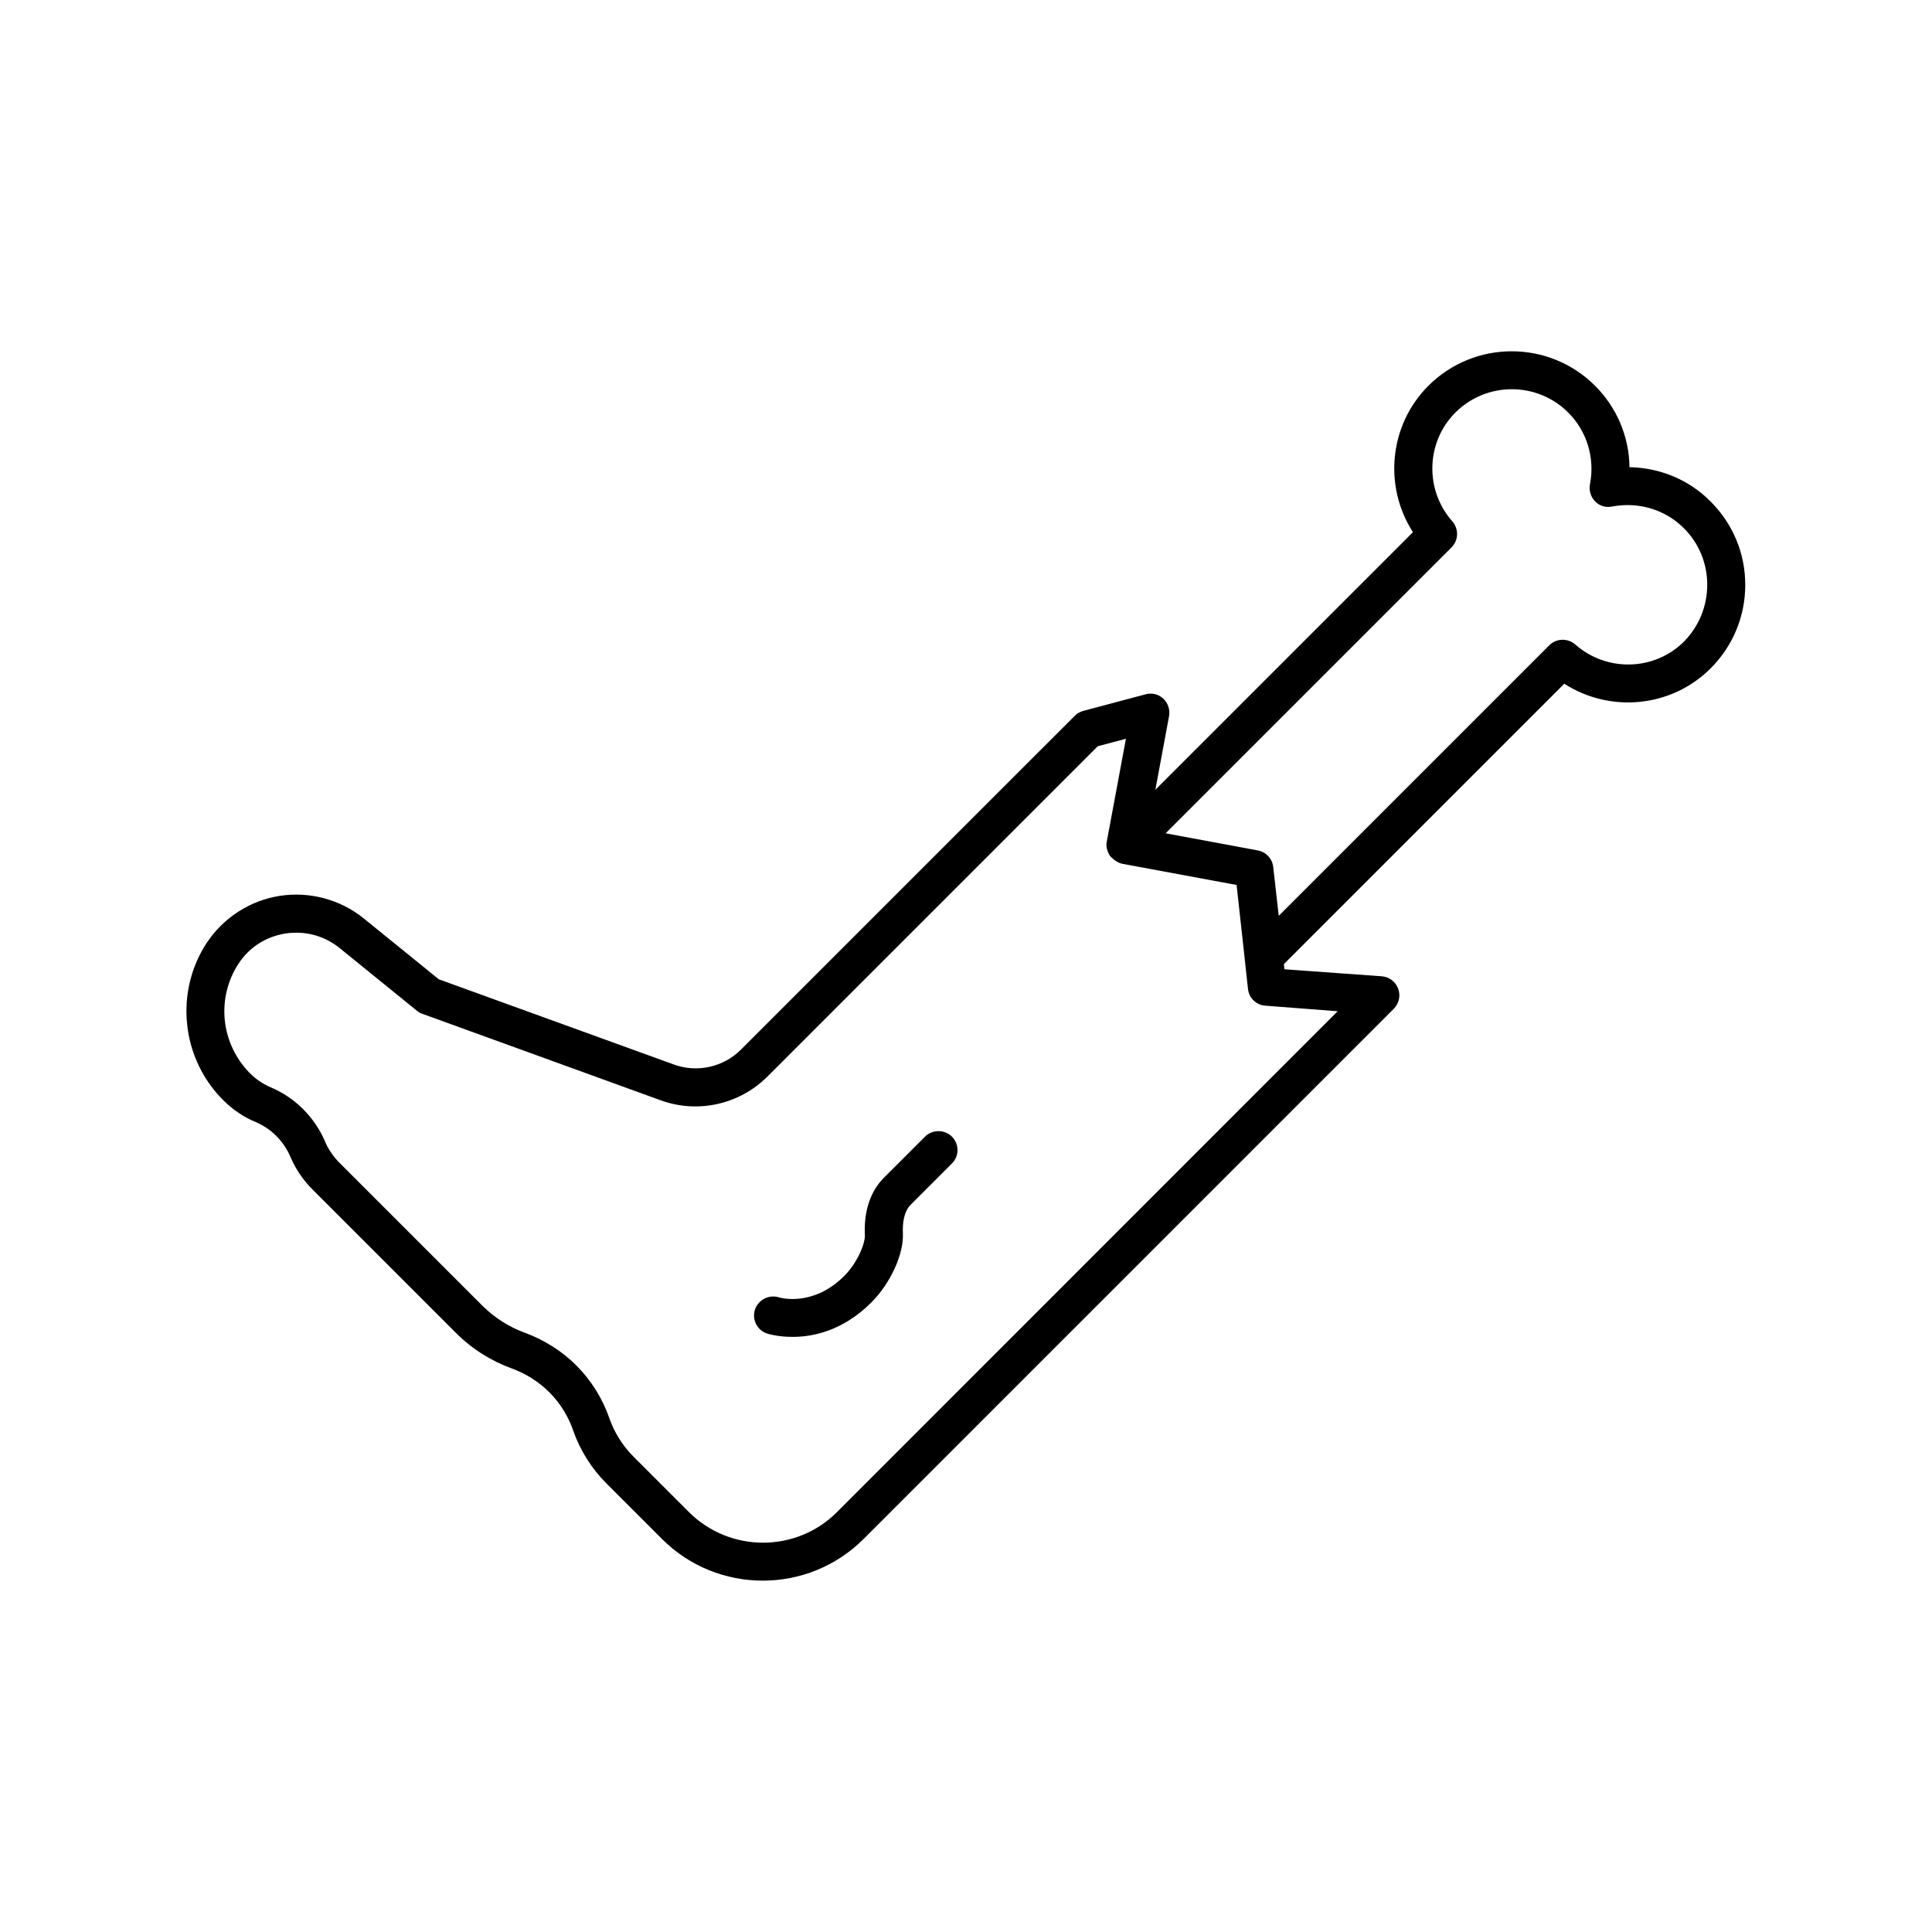 <?xml version="1.0" encoding="UTF-8"?>
<!-- The Best Svg Icon site in the world: iconSvg.co, Visit us! https://iconsvg.co -->
<svg fill="#000000" width="800px" height="800px" version="1.1" viewBox="144 144 512 512" xmlns="http://www.w3.org/2000/svg">
 <g>
  <path d="m575.83 267.8c-0.102-8.062-3.324-15.77-9.117-21.562-12.191-12.191-31.992-12.191-44.184 0-10.43 10.43-11.891 26.703-4.082 38.793l-68.266 68.266 3.629-19.496c0.301-1.715-0.25-3.426-1.512-4.637-1.258-1.211-3.023-1.613-4.734-1.16l-16.473 4.383c-0.855 0.25-1.664 0.656-2.266 1.309l-88.477 88.473c-4.637 4.637-11.637 6.195-17.785 3.93l-62.27-22.574-19.949-16.172c-6.195-4.988-14.258-7.152-22.168-5.945-7.859 1.211-14.914 5.742-19.348 12.395-4.18 6.297-6.047 14.008-5.238 21.613 0.754 7.559 4.133 14.711 9.523 20.102 2.519 2.519 5.441 4.535 8.664 5.844 2.016 0.855 3.879 2.117 5.441 3.68s2.769 3.324 3.629 5.289l0.301 0.656c1.359 3.074 3.273 5.844 5.691 8.262l37.988 37.988c4.231 4.231 9.371 7.457 14.812 9.422 3.727 1.359 7.152 3.527 9.926 6.297 2.82 2.82 5.039 6.348 6.348 10.176 1.812 5.238 4.887 10.078 8.816 14.008l14.711 14.711c7.356 7.356 17.027 11.035 26.703 11.035 9.672 0 19.348-3.68 26.703-11.035l140.51-140.51c1.41-1.41 1.863-3.477 1.16-5.34-0.707-1.863-2.367-3.125-4.332-3.273l-25.797-1.863-0.152-1.359 74.312-74.312c12.141 7.809 28.363 6.348 38.793-4.082 5.894-5.894 9.168-13.754 9.168-22.117s-3.273-16.172-9.168-22.066c-5.695-5.797-13.453-8.973-21.516-9.121zm-77.336 144.19-132.7 132.75c-10.781 10.781-28.363 10.781-39.195 0l-14.711-14.711c-2.871-2.871-5.09-6.398-6.398-10.176-1.812-5.238-4.836-10.078-8.766-14.008-3.777-3.777-8.465-6.75-13.652-8.664-4.082-1.461-7.961-3.93-11.133-7.055l-37.988-37.988c-1.512-1.512-2.769-3.324-3.629-5.188l-0.25-0.605c-1.359-3.125-3.273-5.894-5.691-8.363-2.519-2.519-5.441-4.484-8.664-5.844-2.016-0.855-3.879-2.117-5.492-3.727-3.727-3.777-6.098-8.715-6.648-14.008-0.555-5.289 0.754-10.629 3.629-15.012 2.871-4.383 7.305-7.203 12.496-8.012 0.957-0.152 1.914-0.203 2.871-0.203 4.133 0 8.113 1.41 11.387 4.031l20.555 16.676c0.453 0.352 0.906 0.656 1.461 0.805l63.027 22.871c9.824 3.629 20.957 1.16 28.363-6.246l87.562-87.562 7.457-1.965-5.09 27.305c-0.25 1.309 0.152 2.672 0.906 3.777 0.152 0.25 0.453 0.402 0.656 0.605 0.152 0.152 0.301 0.301 0.504 0.453 0.203 0.152 0.402 0.301 0.605 0.402 0.504 0.301 1.008 0.504 1.562 0.605l30.18 5.594 2.168 19.648v0.102l0.855 7.809c0.25 2.418 2.215 4.281 4.637 4.434zm91.797-97.988c-7.809 7.809-20.453 8.16-28.816 0.805-2.016-1.762-5.039-1.664-6.902 0.203l-71.695 71.691-1.461-12.949c-0.25-2.215-1.914-3.981-4.082-4.383l-24.434-4.535 75.773-75.773c1.863-1.863 1.965-4.887 0.203-6.902-7.356-8.312-7.004-21.008 0.805-28.816 3.981-3.981 9.32-6.195 14.965-6.195s10.984 2.215 14.965 6.195c4.938 4.938 7.106 12.043 5.742 18.992-0.301 1.664 0.203 3.324 1.359 4.535 1.16 1.211 2.871 1.715 4.535 1.359 6.953-1.309 14.055 0.805 18.992 5.742 3.981 3.981 6.195 9.32 6.195 14.965 0 5.644-2.168 11.035-6.144 15.066z"/>
  <path d="m389.12 445.24-10.883 10.883c-3.578 3.578-5.34 8.867-5.039 15.215 0.102 2.117-1.914 7.254-5.441 10.781-8.262 8.262-16.879 5.844-17.332 5.691-2.621-0.805-5.441 0.605-6.348 3.223-0.855 2.621 0.555 5.492 3.176 6.348 0.25 0.102 2.871 0.906 6.801 0.906 5.441 0 13.301-1.613 20.809-9.07 5.141-5.141 8.664-12.848 8.414-18.391-0.102-2.418 0.152-5.691 2.117-7.609l10.883-10.883c1.965-1.965 1.965-5.141 0-7.106-1.969-1.953-5.191-1.953-7.156 0.012z"/>
 </g>
</svg>